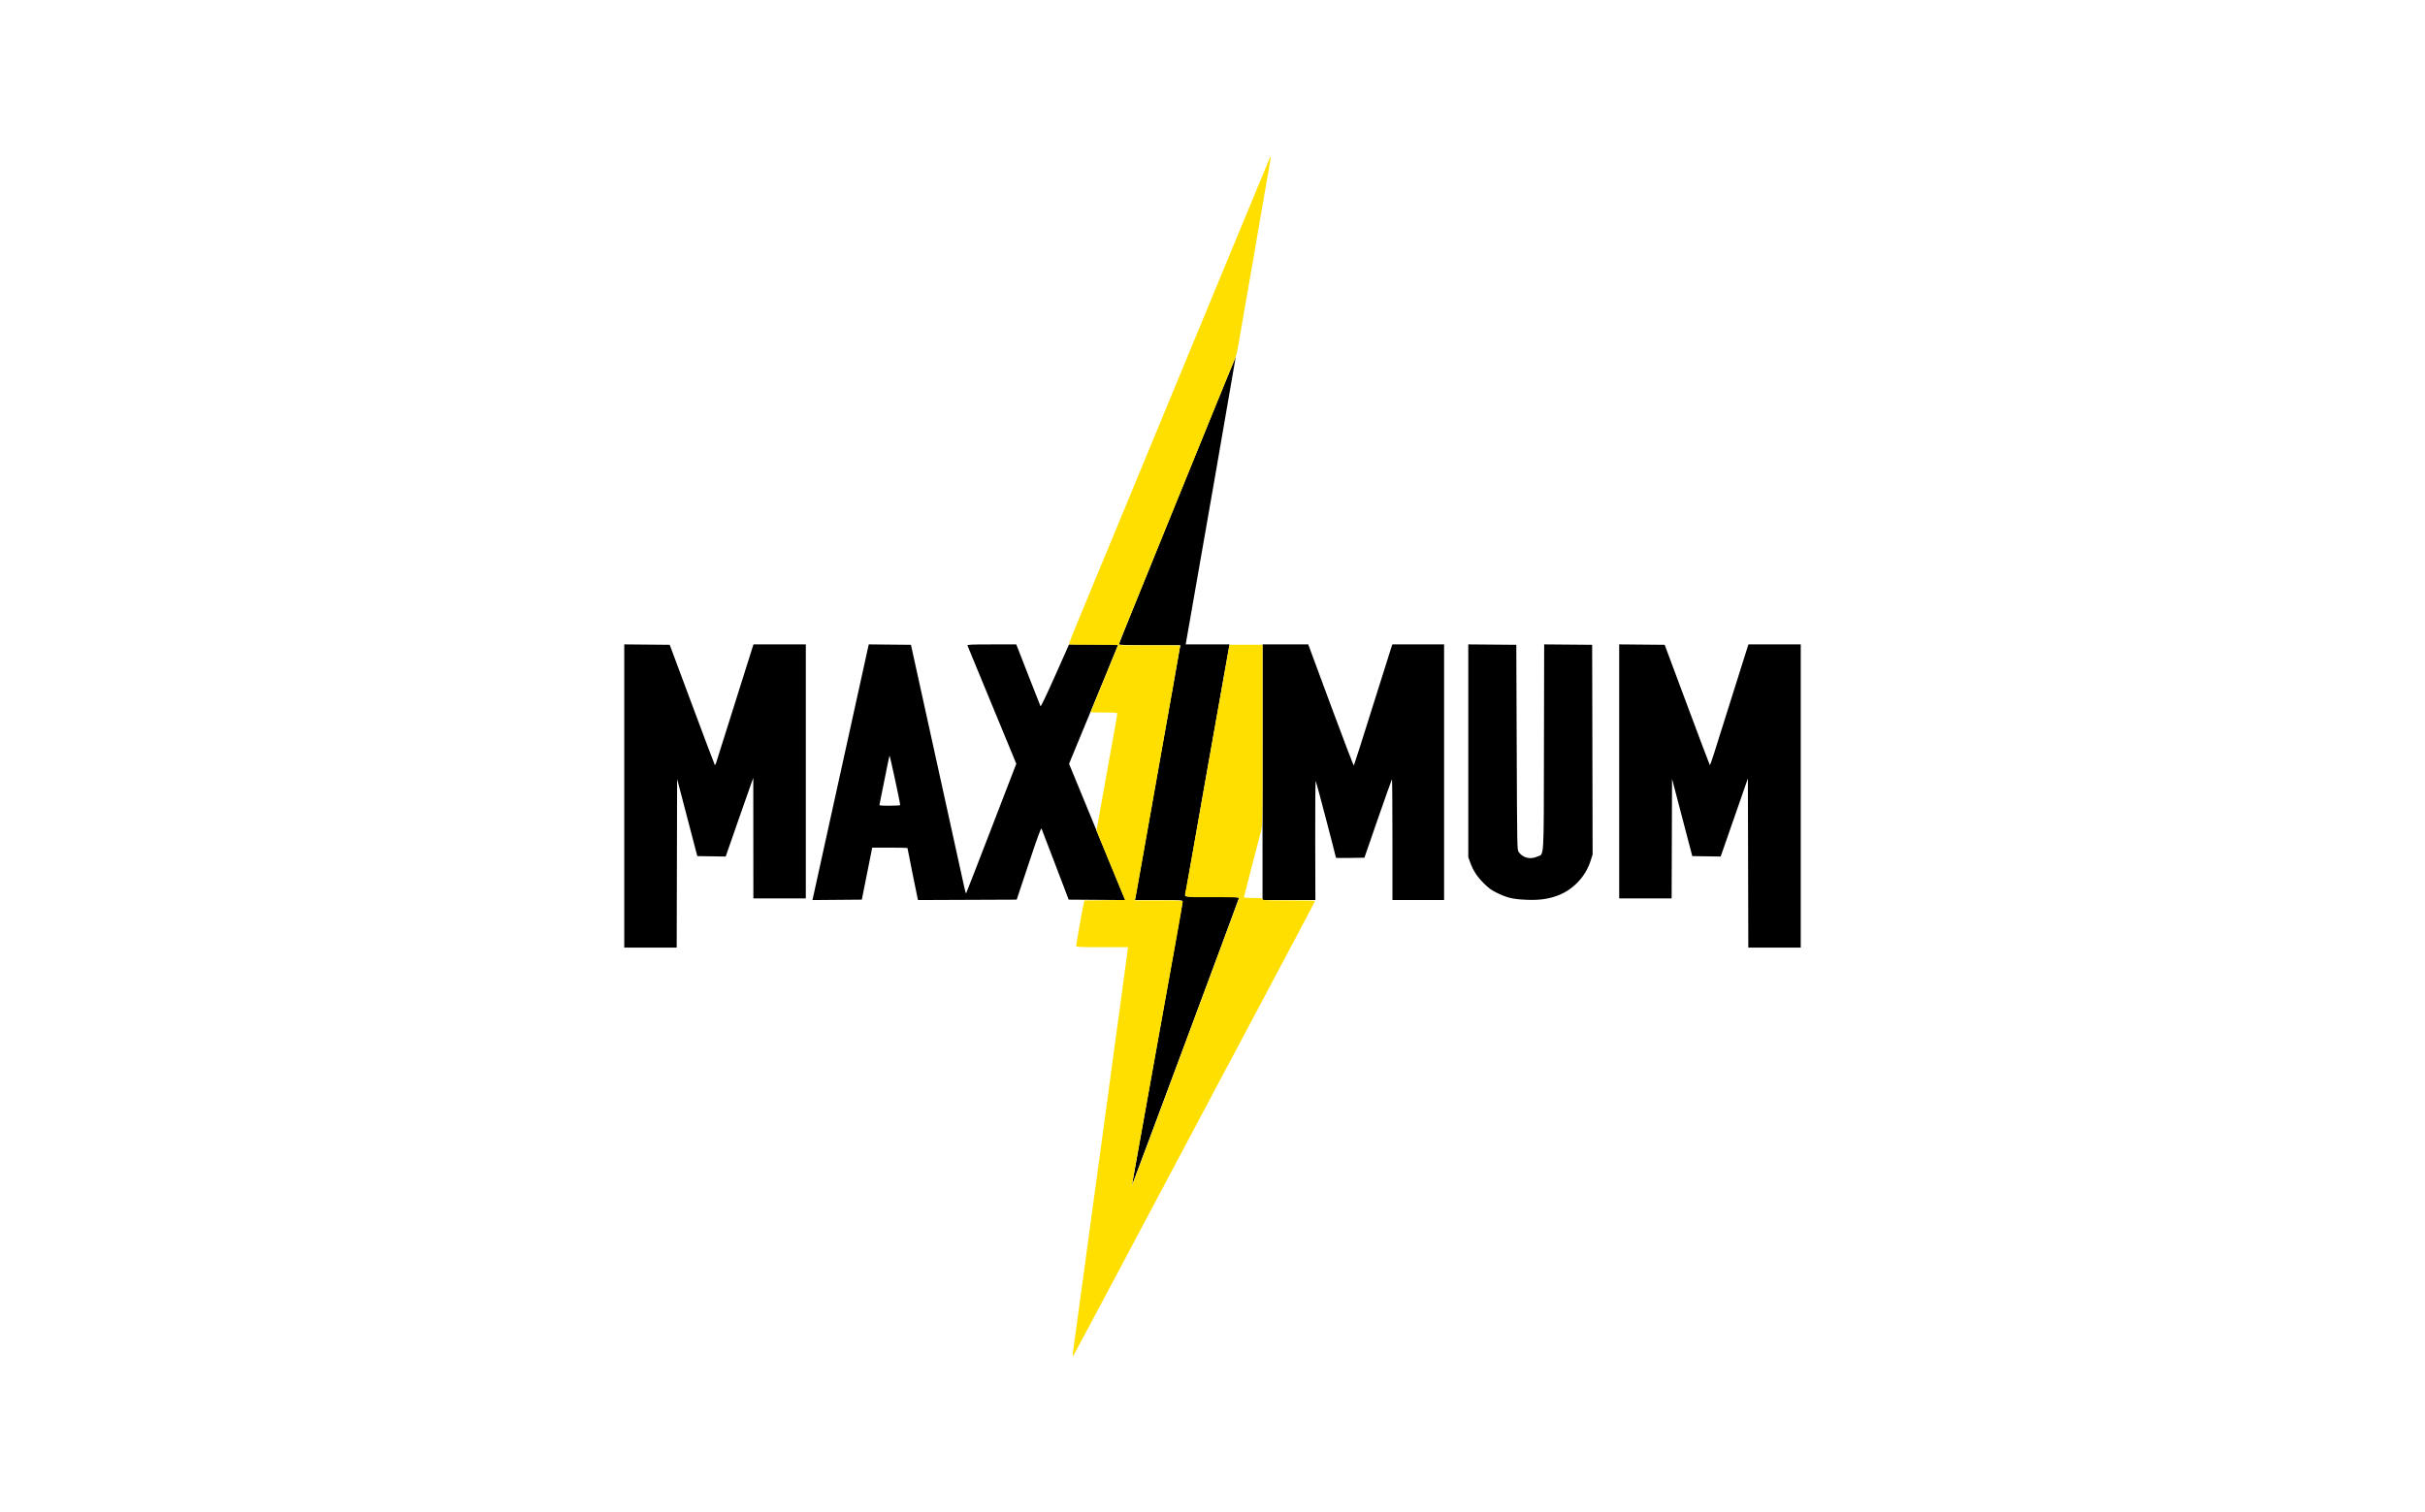 <?xml version="1.0" encoding="UTF-8"?> <svg xmlns="http://www.w3.org/2000/svg" width="202" height="126" viewBox="0 0 202 126" fill="none"><rect width="202" height="126" fill="white"></rect><path fill-rule="evenodd" clip-rule="evenodd" d="M98.059 41.648C95.388 48.213 93.202 53.623 93.203 53.669C93.203 53.735 93.76 53.753 95.763 53.753H98.322L98.284 53.938C98.262 54.039 97.428 58.733 96.43 64.369C95.432 70.004 94.598 74.698 94.576 74.8L94.537 74.984H96.525C98.374 74.984 98.513 74.993 98.513 75.102C98.512 75.167 97.56 80.508 96.396 86.973C95.232 93.437 94.287 98.733 94.296 98.741C94.313 98.757 103.171 74.972 103.206 74.812C103.225 74.73 102.902 74.716 100.971 74.716C99.382 74.716 98.715 74.694 98.715 74.642C98.715 74.577 102.292 54.333 102.385 53.87L102.422 53.686H98.767L98.805 53.467C99.746 48.151 102.949 29.744 102.935 29.73C102.924 29.719 100.73 35.082 98.059 41.648ZM52 78.949H56.368L56.403 64.897L58.084 71.323L60.449 71.359L61.345 68.788C61.837 67.374 62.355 65.899 62.494 65.511L62.748 64.805L62.755 74.85H67.124V53.686H62.765L62.662 54.005C62.605 54.18 61.921 56.35 61.142 58.826C60.362 61.301 59.692 63.428 59.653 63.55C59.614 63.673 59.565 63.756 59.545 63.736C59.524 63.715 58.67 61.453 57.647 58.709L55.787 53.719L52 53.684V78.949ZM72.333 53.836C72.313 53.919 71.286 58.584 70.051 64.201C68.816 69.818 67.776 74.542 67.74 74.7L67.675 74.986L71.789 74.951L72.654 70.617H74.124C74.932 70.617 75.593 70.635 75.593 70.656C75.593 70.697 76.373 74.574 76.434 74.834L76.469 74.985L84.689 74.951L85.697 71.929C86.456 69.652 86.719 68.94 86.761 69.04C86.793 69.113 87.314 70.473 87.919 72.062L89.02 74.951L93.738 74.986L93.572 74.599C93.482 74.386 92.427 71.831 91.229 68.922L89.051 63.633L89.975 61.397C90.483 60.168 91.402 57.944 92.017 56.457C92.632 54.969 93.136 53.737 93.136 53.719C93.136 53.7 92.217 53.686 91.093 53.686H89.051L87.886 56.306C87.232 57.779 86.702 58.889 86.676 58.842C86.651 58.796 86.237 57.745 85.756 56.508C85.275 55.27 84.83 54.128 84.767 53.971L84.652 53.686H82.602C80.989 53.686 80.559 53.704 80.585 53.77C80.604 53.816 81.527 56.053 82.637 58.741L84.656 63.629L82.581 69.012C81.44 71.973 80.492 74.409 80.475 74.427C80.458 74.444 80.395 74.236 80.335 73.965C80.275 73.694 79.249 69.028 78.054 63.596L75.881 53.719L72.369 53.684L72.333 53.836ZM105.167 74.984H109.57L109.557 69.962C109.548 66.795 109.567 64.989 109.607 65.074C109.66 65.189 111.284 71.372 111.284 71.462C111.284 71.48 111.817 71.486 112.469 71.475L113.654 71.457L114.778 68.213C115.397 66.43 115.922 64.951 115.946 64.927C115.97 64.903 115.989 67.156 115.989 69.934V74.984H120.291V53.686H115.986L115.923 53.849C115.889 53.939 115.176 56.199 114.339 58.872C113.502 61.544 112.797 63.752 112.773 63.777C112.749 63.803 111.884 61.543 110.852 58.755L108.975 53.686H105.167V74.984ZM122.307 71.417L122.467 71.856C122.711 72.53 123.031 73.02 123.594 73.585C124.009 74.002 124.228 74.159 124.737 74.406C125.567 74.808 126.049 74.918 127.18 74.963C128.255 75.006 129.005 74.899 129.802 74.59C131.056 74.103 132.072 73.027 132.482 71.75L132.663 71.188L132.625 53.719L128.628 53.684L128.61 62.234C128.59 71.927 128.641 71.104 128.04 71.37C127.468 71.622 126.872 71.476 126.512 70.994C126.375 70.81 126.374 70.763 126.34 62.264L126.307 53.719L122.307 53.684V71.417ZM134.877 74.85H139.245L139.279 64.884L140.965 71.323L143.33 71.359L143.734 70.199C143.956 69.561 144.466 68.096 144.868 66.945L145.597 64.851L145.632 78.949H150V53.686H145.641L145.572 53.904C145.533 54.024 144.955 55.861 144.285 57.986C143.616 60.111 142.932 62.282 142.765 62.812C142.598 63.342 142.445 63.76 142.426 63.74C142.406 63.721 141.552 61.458 140.528 58.712L138.666 53.719L134.877 53.684V74.85ZM74.984 67.073C74.986 67.101 74.593 67.123 74.109 67.123C73.305 67.123 73.234 67.114 73.265 67.006C73.284 66.941 73.469 66.027 73.676 64.973C73.884 63.92 74.071 63.013 74.093 62.958C74.122 62.883 74.965 66.774 74.984 67.073Z" fill="black"></path><path fill-rule="evenodd" clip-rule="evenodd" d="M105.776 13.151C105.743 13.234 105.62 13.529 105.503 13.806C105.386 14.083 105.19 14.552 105.069 14.848C104.947 15.143 104.371 16.534 103.789 17.938C103.207 19.343 102.555 20.915 102.342 21.432C102.128 21.95 101.834 22.66 101.688 23.011C101.543 23.362 100.886 24.949 100.23 26.538C99.573 28.128 98.709 30.214 98.31 31.174C97.358 33.464 95.551 37.835 95.178 38.75C95.016 39.147 94.585 40.19 94.22 41.068C93.855 41.946 93.313 43.253 93.015 43.974C91.981 46.474 89.967 51.335 89.675 52.036C89.391 52.717 89.035 53.638 89.035 53.691C89.035 53.705 89.958 53.716 91.085 53.716C92.213 53.716 93.135 53.729 93.135 53.744C93.135 53.76 92.769 54.659 92.322 55.743C91.875 56.827 91.36 58.073 91.179 58.512C90.998 58.951 90.85 59.322 90.85 59.335C90.85 59.349 91.349 59.36 91.959 59.36C92.877 59.36 93.068 59.377 93.068 59.456C93.068 59.509 92.994 59.955 92.904 60.447C92.726 61.418 92.662 61.779 92.255 64.063C91.727 67.04 91.662 67.401 91.499 68.295L91.335 69.201L92.176 71.251C92.639 72.379 93.175 73.68 93.367 74.141L93.717 74.981L90.322 75.017L90.246 75.402C90.205 75.614 90.141 75.939 90.105 76.124C89.971 76.814 89.64 78.732 89.64 78.82C89.64 78.896 90.021 78.912 91.799 78.912H93.957L93.913 79.298C93.865 79.705 93.534 82.171 93.374 83.313C93.322 83.682 93.247 84.226 93.207 84.522C93.168 84.818 93.031 85.816 92.904 86.739C92.777 87.663 92.564 89.235 92.43 90.233C92.297 91.231 92.175 92.138 92.159 92.249C92.143 92.36 91.992 93.463 91.825 94.701C91.274 98.766 91.045 100.443 91.018 100.614C91.003 100.706 90.93 101.235 90.856 101.79C90.52 104.287 90.439 104.891 90.415 105.048C90.349 105.492 90.31 105.782 90.275 106.09C90.254 106.274 90.21 106.592 90.177 106.795C90.144 106.998 90.039 107.754 89.944 108.475C89.849 109.195 89.695 110.344 89.601 111.028C89.507 111.712 89.407 112.446 89.378 112.66C89.349 112.874 89.347 113.026 89.375 112.996C89.42 112.949 91.495 109.069 93.573 105.149C93.729 104.853 93.978 104.385 94.125 104.107C94.272 103.83 94.544 103.316 94.731 102.965C95.362 101.773 96.245 100.111 96.463 99.707C96.582 99.485 96.816 99.047 96.982 98.733C97.492 97.773 98.434 96 99.017 94.903C99.321 94.33 99.956 93.136 100.427 92.249C100.899 91.362 101.451 90.319 101.655 89.931C101.859 89.543 102.109 89.074 102.211 88.889C102.313 88.704 102.661 88.055 102.984 87.445C103.828 85.852 107.545 78.854 108.158 77.703C109.172 75.799 109.536 75.101 109.536 75.058C109.536 75.034 108.553 75.015 107.351 75.015C105.455 75.015 105.167 75.002 105.167 74.914C105.167 74.831 105.036 74.813 104.394 74.813C103.969 74.813 103.621 74.786 103.621 74.752C103.621 74.691 104.794 70.15 105.037 69.272C105.162 68.821 105.167 68.504 105.167 61.259V53.716H102.421L102.351 54.069C102.312 54.263 102.143 55.223 101.974 56.202C101.805 57.181 101.64 58.119 101.607 58.285C101.573 58.451 101.499 58.859 101.441 59.192C101.269 60.18 100.944 62.015 100.764 63.022C100.559 64.165 99.909 67.843 99.683 69.136C99.346 71.062 98.905 73.519 98.811 73.997C98.646 74.838 98.381 74.746 100.974 74.746C103.093 74.746 103.231 74.753 103.201 74.864C103.183 74.928 102.532 76.69 101.754 78.778C99.579 84.617 99.111 85.873 96.626 92.561C95.353 95.985 94.305 98.78 94.296 98.772C94.288 98.764 94.324 98.518 94.377 98.224C94.431 97.931 94.596 97.026 94.744 96.213C94.892 95.4 95.058 94.478 95.113 94.164C95.22 93.551 96.144 88.413 96.701 85.328C96.888 84.294 97.174 82.706 97.338 81.801C97.501 80.896 97.832 79.061 98.074 77.725C98.315 76.389 98.513 75.232 98.513 75.155C98.513 75.016 98.495 75.015 96.522 75.015H94.532L94.57 74.864C94.603 74.73 94.784 73.734 94.951 72.764C94.983 72.579 95.252 71.068 95.549 69.405C95.845 67.742 96.178 65.867 96.287 65.239C96.397 64.611 96.608 63.416 96.757 62.585C97.068 60.844 97.248 59.833 97.473 58.554C97.561 58.055 97.682 57.375 97.742 57.042C97.924 56.028 98.309 53.819 98.31 53.783C98.311 53.765 97.162 53.756 95.757 53.764C93.661 53.775 93.203 53.761 93.203 53.687C93.203 53.638 93.32 53.314 93.463 52.968C93.606 52.622 94.381 50.721 95.185 48.744C95.989 46.767 97.472 43.124 98.48 40.648C100.342 36.074 100.776 35.007 102.086 31.782C102.49 30.786 102.865 29.878 102.92 29.764C102.973 29.651 103.076 29.211 103.147 28.787C103.219 28.363 103.354 27.578 103.448 27.042C103.626 26.037 103.971 24.053 104.435 21.365C105.068 17.701 105.313 16.279 105.437 15.553C105.51 15.128 105.641 14.38 105.728 13.89C105.815 13.401 105.875 13 105.861 13C105.847 13 105.809 13.068 105.776 13.151Z" fill="#FFDF00"></path></svg> 